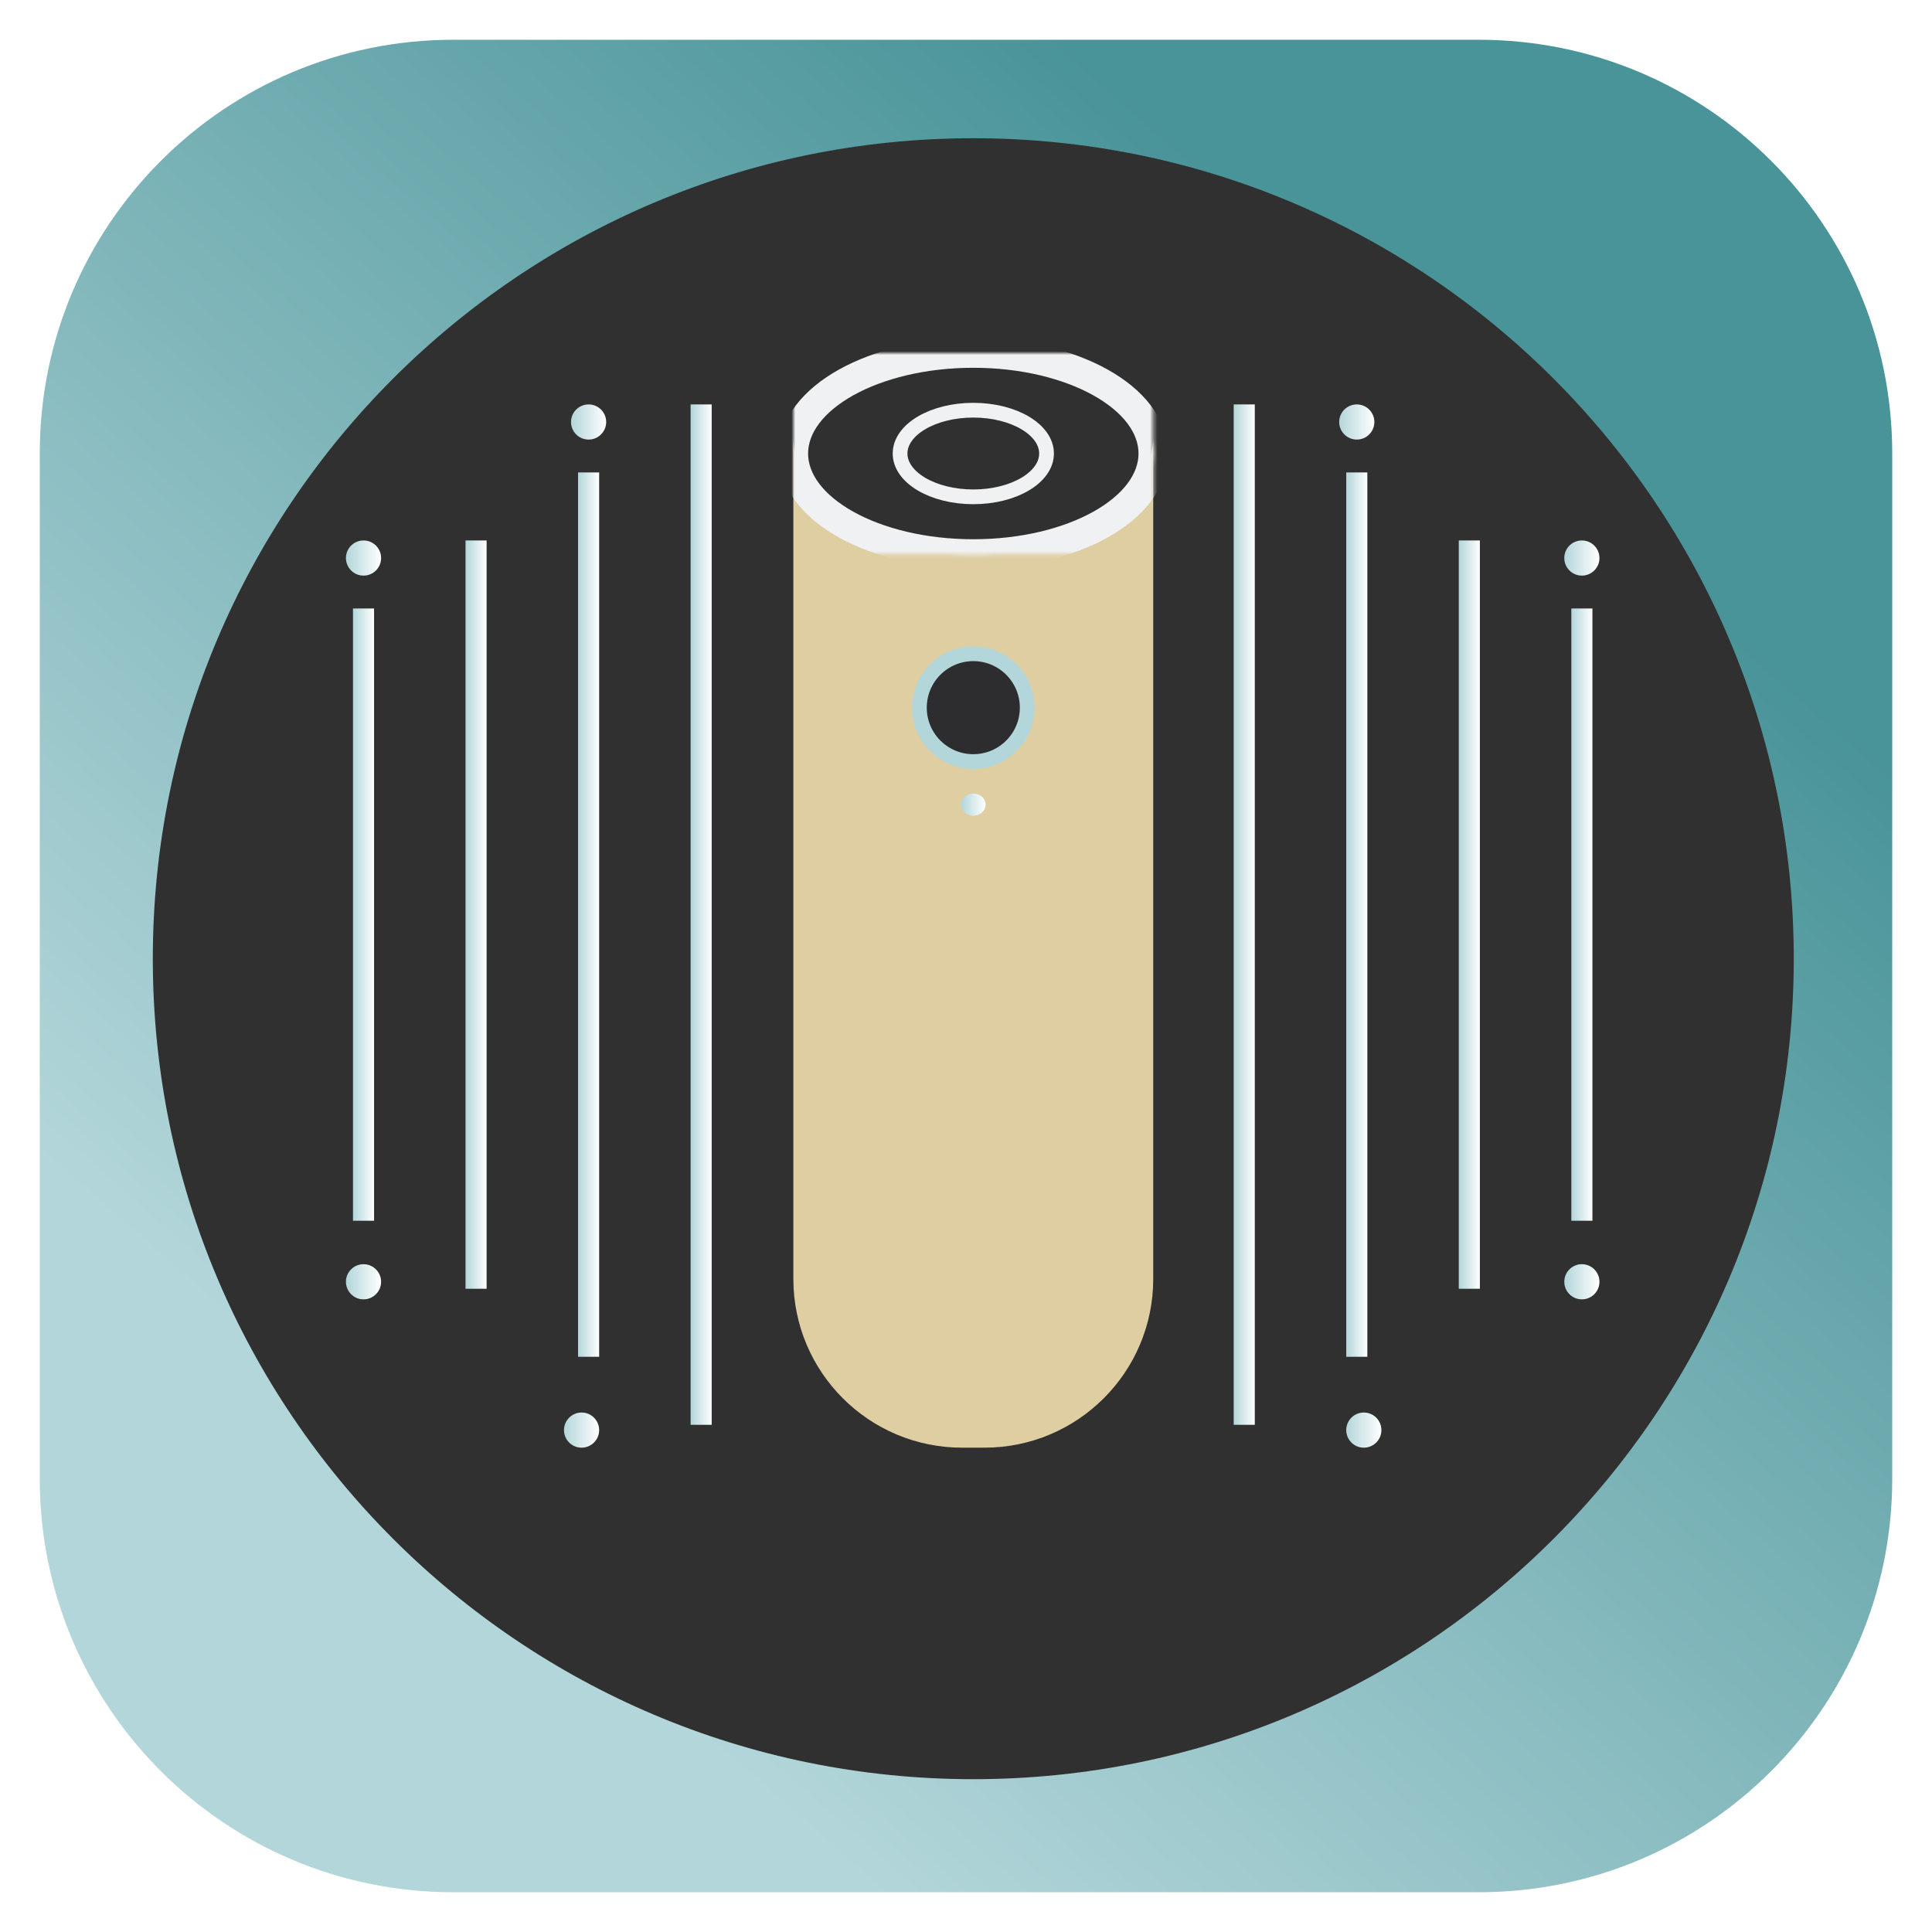 <?xml version="1.0" encoding="UTF-8" standalone="no"?>
<!DOCTYPE svg PUBLIC "-//W3C//DTD SVG 1.1//EN" "http://www.w3.org/Graphics/SVG/1.1/DTD/svg11.dtd">
<!-- Created with Vectornator (http://vectornator.io/) -->
<svg height="512.0pt" stroke-miterlimit="10" style="fill-rule:nonzero;clip-rule:evenodd;stroke-linecap:round;stroke-linejoin:round;" version="1.1" viewBox="0 0 512 512" width="512.0pt" xml:space="preserve" xmlns="http://www.w3.org/2000/svg" xmlns:xlink="http://www.w3.org/1999/xlink">
<defs>
<linearGradient gradientTransform="matrix(270.901 -302.815 302.815 270.901 123.211 409.337)" gradientUnits="userSpaceOnUse" id="LinearGradient" x1="0" x2="1" y1="0" y2="0">
<stop offset="0" stop-color="#b3d6da"/>
<stop offset="1" stop-color="#499499"/>
</linearGradient>
<linearGradient gradientTransform="matrix(9.32 0 -0 9.32 151.325 111.833)" gradientUnits="userSpaceOnUse" id="LinearGradient_2" x1="0" x2="1" y1="0" y2="0">
<stop offset="0" stop-color="#edb8d4"/>
<stop offset="0" stop-color="#b3d6da"/>
<stop offset="1" stop-color="#ffffff"/>
</linearGradient>
<linearGradient gradientTransform="matrix(9.32 0 0 9.32 354.9 111.833)" gradientUnits="userSpaceOnUse" id="LinearGradient_3" x1="0" x2="1" y1="0" y2="0">
<stop offset="0" stop-color="#b3d6da"/>
<stop offset="1" stop-color="#ffffff"/>
</linearGradient>
<linearGradient gradientTransform="matrix(9.32 0 -0 9.32 91.675 147.885)" gradientUnits="userSpaceOnUse" id="LinearGradient_4" x1="0" x2="1" y1="0" y2="0">
<stop offset="0" stop-color="#b3d6da"/>
<stop offset="1" stop-color="#ffffff"/>
</linearGradient>
<linearGradient gradientTransform="matrix(9.32 0 0 9.32 414.55 147.885)" gradientUnits="userSpaceOnUse" id="LinearGradient_5" x1="0" x2="1" y1="0" y2="0">
<stop offset="0" stop-color="#b3d6da"/>
<stop offset="1" stop-color="#ffffff"/>
</linearGradient>
<linearGradient gradientTransform="matrix(9.32 0 -0 9.32 91.675 339.684)" gradientUnits="userSpaceOnUse" id="LinearGradient_6" x1="0" x2="1" y1="0" y2="0">
<stop offset="0" stop-color="#b3d6da"/>
<stop offset="1" stop-color="#ffffff"/>
</linearGradient>
<linearGradient gradientTransform="matrix(9.32 0 0 9.32 414.55 339.684)" gradientUnits="userSpaceOnUse" id="LinearGradient_7" x1="0" x2="1" y1="0" y2="0">
<stop offset="0" stop-color="#b3d6da"/>
<stop offset="1" stop-color="#ffffff"/>
</linearGradient>
<linearGradient gradientTransform="matrix(9.32 0 -0 9.32 149.461 378.991)" gradientUnits="userSpaceOnUse" id="LinearGradient_8" x1="0" x2="1" y1="0" y2="0">
<stop offset="0" stop-color="#b3d6da"/>
<stop offset="1" stop-color="#ffffff"/>
</linearGradient>
<linearGradient gradientTransform="matrix(9.32 0 0 9.32 356.764 378.991)" gradientUnits="userSpaceOnUse" id="LinearGradient_9" x1="0" x2="1" y1="0" y2="0">
<stop offset="0" stop-color="#b3d6da"/>
<stop offset="1" stop-color="#ffffff"/>
</linearGradient>
<path d="M210.253 120.185C210.253 105.479 231.601 93.558 257.936 93.558C284.27 93.558 305.619 105.479 305.619 120.185C305.619 134.89 284.27 146.811 257.936 146.811C231.601 146.811 210.253 134.89 210.253 120.185Z" id="Fill"/>
<filter color-interpolation-filters="sRGB" filterUnits="userSpaceOnUse" height="157.549" id="Filter" width="157.55" x="175.909" y="115.112">
<feDropShadow dx="-3.252" dy="6.35" flood-color="#ffffff" flood-opacity="1" in="SourceGraphic" result="Shadow" stdDeviation="25.015"/>
</filter>
<linearGradient gradientTransform="matrix(6.51 0 0 6.51 254.681 213.229)" gradientUnits="userSpaceOnUse" id="LinearGradient_10" x1="0" x2="1" y1="0" y2="0">
<stop offset="0" stop-color="#b3d6da"/>
<stop offset="1" stop-color="#ffffff"/>
</linearGradient>
<linearGradient gradientTransform="matrix(5.592 0 -0 5.592 93.539 242.382)" gradientUnits="userSpaceOnUse" id="LinearGradient_11" x1="0" x2="1" y1="0" y2="0">
<stop offset="0" stop-color="#b3d6da"/>
<stop offset="1" stop-color="#ffffff"/>
</linearGradient>
<linearGradient gradientTransform="matrix(5.592 0 0 5.592 416.414 242.382)" gradientUnits="userSpaceOnUse" id="LinearGradient_12" x1="0" x2="1" y1="0" y2="0">
<stop offset="0" stop-color="#b3d6da"/>
<stop offset="1" stop-color="#ffffff"/>
</linearGradient>
<linearGradient gradientTransform="matrix(5.592 0 -0 5.592 123.364 242.382)" gradientUnits="userSpaceOnUse" id="LinearGradient_13" x1="0" x2="1" y1="0" y2="0">
<stop offset="0" stop-color="#b3d6da"/>
<stop offset="1" stop-color="#ffffff"/>
</linearGradient>
<linearGradient gradientTransform="matrix(5.592 0 0 5.592 386.589 242.382)" gradientUnits="userSpaceOnUse" id="LinearGradient_14" x1="0" x2="1" y1="0" y2="0">
<stop offset="0" stop-color="#b3d6da"/>
<stop offset="1" stop-color="#ffffff"/>
</linearGradient>
<linearGradient gradientTransform="matrix(5.592 0 -0 5.592 153.189 242.382)" gradientUnits="userSpaceOnUse" id="LinearGradient_15" x1="0" x2="1" y1="0" y2="0">
<stop offset="0" stop-color="#b3d6da"/>
<stop offset="1" stop-color="#ffffff"/>
</linearGradient>
<linearGradient gradientTransform="matrix(5.592 0 0 5.592 356.764 242.382)" gradientUnits="userSpaceOnUse" id="LinearGradient_16" x1="0" x2="1" y1="0" y2="0">
<stop offset="0" stop-color="#b3d6da"/>
<stop offset="1" stop-color="#ffffff"/>
</linearGradient>
<linearGradient gradientTransform="matrix(5.592 0 -0 5.592 183.014 242.382)" gradientUnits="userSpaceOnUse" id="LinearGradient_17" x1="0" x2="1" y1="0" y2="0">
<stop offset="0" stop-color="#b3d6da"/>
<stop offset="1" stop-color="#ffffff"/>
</linearGradient>
<linearGradient gradientTransform="matrix(5.592 0 0 5.592 326.939 242.382)" gradientUnits="userSpaceOnUse" id="LinearGradient_18" x1="0" x2="1" y1="0" y2="0">
<stop offset="0" stop-color="#b3d6da"/>
<stop offset="1" stop-color="#ffffff"/>
</linearGradient>
</defs>
<g id="ilumalogo3">
<path d="M10.541 120.101C10.541 59.592 59.592 10.541 120.101 10.541L391.899 10.541C452.408 10.541 501.459 59.592 501.459 120.101L501.459 391.899C501.459 452.408 452.408 501.459 391.899 501.459L120.101 501.459C59.592 501.459 10.541 452.408 10.541 391.899L10.541 120.101Z" fill="url(#LinearGradient)" fill-rule="nonzero" opacity="1" stroke="none"/>
<path d="M40.498 254.067C40.498 133.982 137.847 36.633 257.933 36.633C378.018 36.633 475.367 133.982 475.367 254.067C475.367 374.153 378.018 471.502 257.933 471.502C137.847 471.502 40.498 374.153 40.498 254.067Z" fill="#303030" fill-rule="nonzero" opacity="1" stroke="none"/>
<path d="M160.645 111.833C160.645 109.26 158.558 107.175 155.985 107.175C153.411 107.175 151.325 109.26 151.325 111.833C151.325 114.405 153.411 116.491 155.985 116.491C158.558 116.491 160.645 114.405 160.645 111.833Z" fill="url(#LinearGradient_2)" fill-rule="nonzero" opacity="1" stroke="none"/>
<path d="M354.9 111.833C354.9 109.26 356.986 107.175 359.56 107.175C362.134 107.175 364.22 109.26 364.22 111.833C364.22 114.405 362.134 116.491 359.56 116.491C356.986 116.491 354.9 114.405 354.9 111.833Z" fill="url(#LinearGradient_3)" fill-rule="nonzero" opacity="1" stroke="none"/>
<path d="M100.995 147.885C100.995 145.313 98.909 143.227 96.335 143.227C93.761 143.227 91.675 145.313 91.675 147.885C91.675 150.458 93.761 152.543 96.335 152.543C98.909 152.543 100.995 150.458 100.995 147.885Z" fill="url(#LinearGradient_4)" fill-rule="nonzero" opacity="1" stroke="none"/>
<path d="M414.55 147.885C414.55 145.313 416.636 143.227 419.21 143.227C421.784 143.227 423.87 145.313 423.87 147.885C423.87 150.458 421.784 152.543 419.21 152.543C416.636 152.543 414.55 150.458 414.55 147.885Z" fill="url(#LinearGradient_5)" fill-rule="nonzero" opacity="1" stroke="none"/>
<path d="M100.995 339.684C100.995 337.111 98.909 335.026 96.335 335.026C93.761 335.026 91.675 337.111 91.675 339.684C91.675 342.256 93.761 344.342 96.335 344.342C98.909 344.342 100.995 342.256 100.995 339.684Z" fill="url(#LinearGradient_6)" fill-rule="nonzero" opacity="1" stroke="none"/>
<path d="M414.55 339.684C414.55 337.111 416.636 335.026 419.21 335.026C421.784 335.026 423.87 337.111 423.87 339.684C423.87 342.256 421.784 344.342 419.21 344.342C416.636 344.342 414.55 342.256 414.55 339.684Z" fill="url(#LinearGradient_7)" fill-rule="nonzero" opacity="1" stroke="none"/>
<path d="M158.781 378.991C158.781 376.419 156.694 374.333 154.121 374.333C151.547 374.333 149.461 376.419 149.461 378.991C149.461 381.564 151.547 383.649 154.121 383.649C156.694 383.649 158.781 381.564 158.781 378.991Z" fill="url(#LinearGradient_8)" fill-rule="nonzero" opacity="1" stroke="none"/>
<path d="M356.764 378.991C356.764 376.419 358.85 374.333 361.424 374.333C363.998 374.333 366.084 376.419 366.084 378.991C366.084 381.564 363.998 383.649 361.424 383.649C358.85 383.649 356.764 381.564 356.764 378.991Z" fill="url(#LinearGradient_9)" fill-rule="nonzero" opacity="1" stroke="none"/>
<path d="M210.247 116.086L210.247 338.921C210.247 363.624 230.272 383.649 254.975 383.649L260.89 383.649C285.593 383.649 305.619 363.624 305.619 338.921L305.619 116.086C305.619 131.118 284.267 143.335 257.933 143.335C231.598 143.335 210.247 131.118 210.247 116.086Z" fill="#dfcea2" fill-rule="nonzero" opacity="1" stroke="none"/>
<path d="M238.528 120.185C238.528 113.845 247.217 108.705 257.936 108.705C268.654 108.705 277.343 113.845 277.343 120.185C277.343 126.524 268.654 131.664 257.936 131.664C247.217 131.664 238.528 126.524 238.528 120.185Z" fill="none" opacity="1" stroke="#eff1f2" stroke-linecap="butt" stroke-linejoin="round" stroke-width="3.906"/>
<g opacity="1">
<mask height="53.252" id="StrokeMask" maskUnits="userSpaceOnUse" width="95.366" x="210.253" y="93.558">
<rect fill="#000000" height="53.252" stroke="none" width="95.366" x="210.253" y="93.558"/>
<use fill="#ffffff" fill-rule="evenodd" stroke="none" xlink:href="#Fill"/>
</mask>
<use fill="none" mask="url(#StrokeMask)" stroke="#eff1f2" stroke-linecap="butt" stroke-linejoin="round" stroke-width="7.812" xlink:href="#Fill"/>
</g>
<path d="M243.65 187.537C243.65 179.647 250.046 173.252 257.936 173.252C265.825 173.252 272.221 179.647 272.221 187.537C272.221 195.426 265.825 201.822 257.936 201.822C250.046 201.822 243.65 195.426 243.65 187.537Z" fill="#2d2d2f" fill-rule="nonzero" filter="url(#Filter)" stroke="#b3d6da" stroke-linecap="butt" stroke-linejoin="round" stroke-width="3.906"/>
<path d="M254.681 213.229C254.681 211.605 256.138 210.288 257.936 210.288C259.733 210.288 261.191 211.605 261.191 213.229C261.191 214.854 259.733 216.171 257.936 216.171C256.138 216.171 254.681 214.854 254.681 213.229Z" fill="url(#LinearGradient_10)" fill-rule="nonzero" opacity="1" stroke="none"/>
<path d="M99.131 161.254L93.539 161.254L93.539 323.51L99.131 323.51L99.131 161.254Z" fill="url(#LinearGradient_11)" fill-rule="nonzero" opacity="1" stroke="none"/>
<path d="M416.414 161.254L422.006 161.254L422.006 323.51L416.414 323.51L416.414 161.254Z" fill="url(#LinearGradient_12)" fill-rule="nonzero" opacity="1" stroke="none"/>
<path d="M128.956 143.227L123.364 143.227L123.364 341.536L128.956 341.536L128.956 143.227Z" fill="url(#LinearGradient_13)" fill-rule="nonzero" opacity="1" stroke="none"/>
<path d="M386.589 143.227L392.181 143.227L392.181 341.536L386.589 341.536L386.589 143.227Z" fill="url(#LinearGradient_14)" fill-rule="nonzero" opacity="1" stroke="none"/>
<path d="M158.781 125.201L153.189 125.201L153.189 359.562L158.781 359.562L158.781 125.201Z" fill="url(#LinearGradient_15)" fill-rule="nonzero" opacity="1" stroke="none"/>
<path d="M356.764 125.201L362.356 125.201L362.356 359.562L356.764 359.562L356.764 125.201Z" fill="url(#LinearGradient_16)" fill-rule="nonzero" opacity="1" stroke="none"/>
<path d="M188.606 107.175L183.014 107.175L183.014 377.588L188.606 377.588L188.606 107.175Z" fill="url(#LinearGradient_17)" fill-rule="nonzero" opacity="1" stroke="none"/>
<path d="M326.939 107.175L332.531 107.175L332.531 377.588L326.939 377.588L326.939 107.175Z" fill="url(#LinearGradient_18)" fill-rule="nonzero" opacity="1" stroke="none"/>
</g>
</svg>
